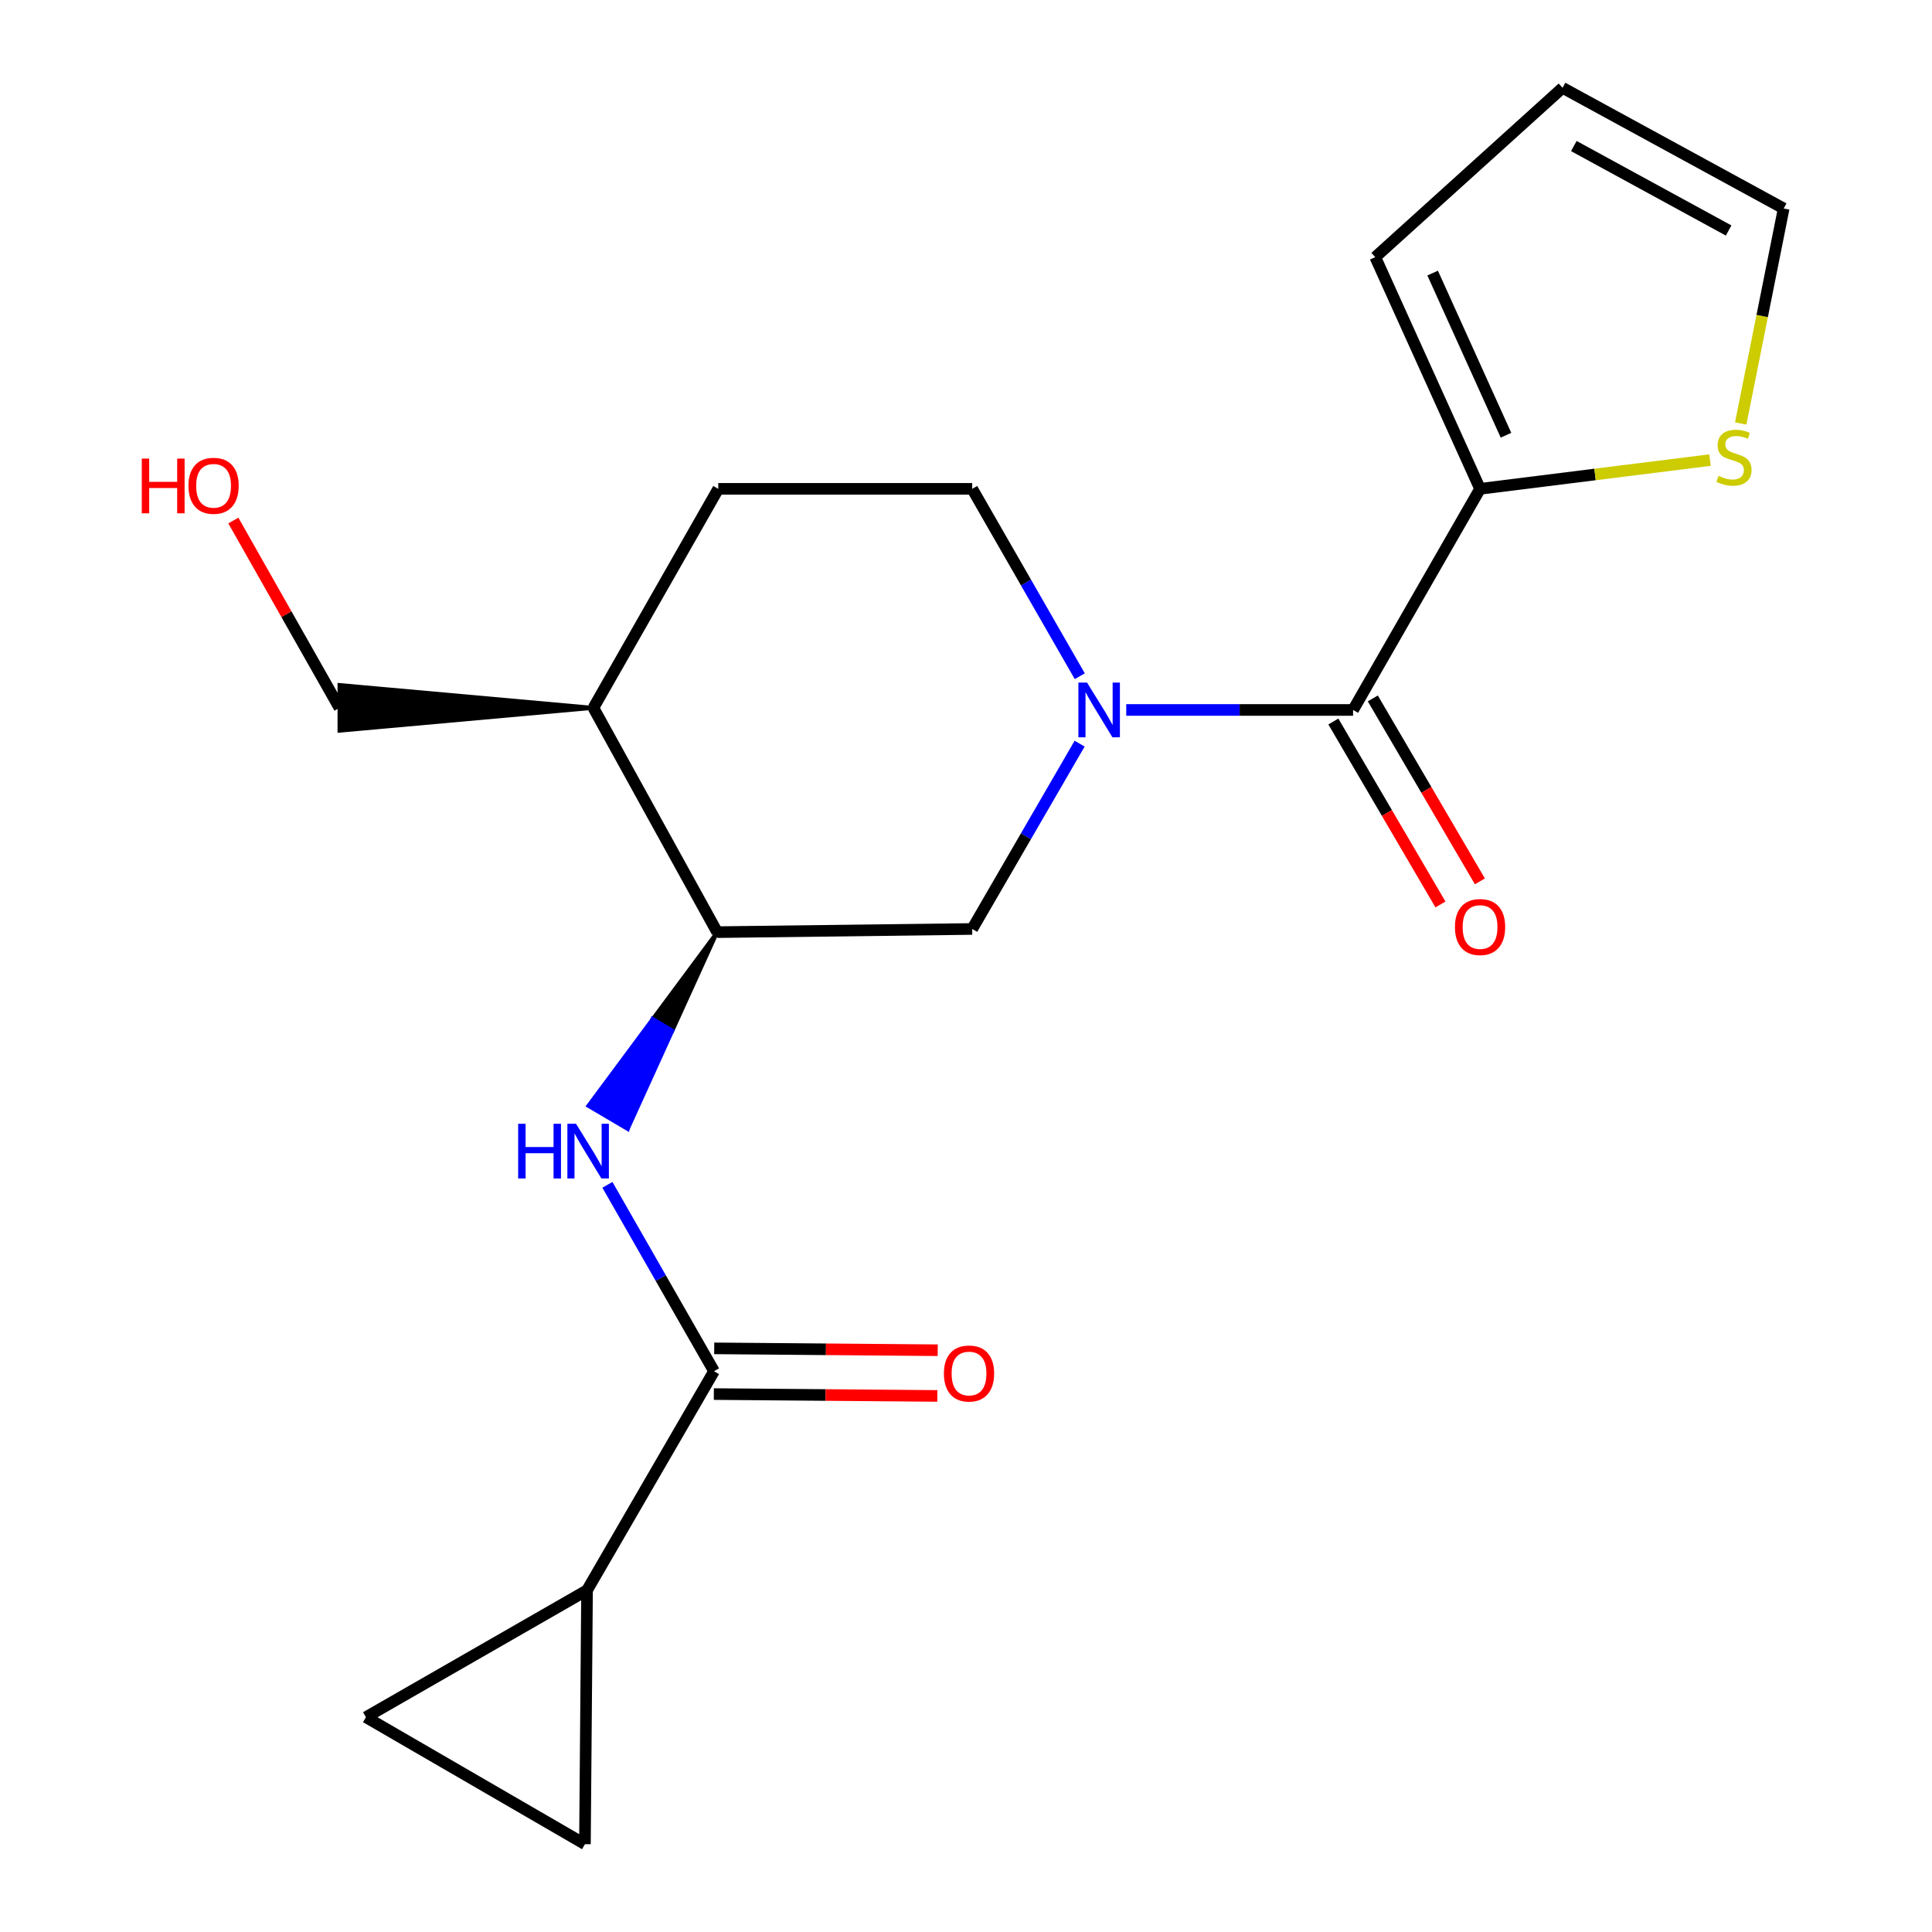 <?xml version='1.0' encoding='iso-8859-1'?>
<svg version='1.1' baseProfile='full'
              xmlns='http://www.w3.org/2000/svg'
                      xmlns:rdkit='http://www.rdkit.org/xml'
                      xmlns:xlink='http://www.w3.org/1999/xlink'
                  xml:space='preserve'
width='1000px' height='1000px' viewBox='0 0 1000 1000'>
<!-- END OF HEADER -->
<rect style='opacity:1.0;fill:#FFFFFF;stroke:none' width='1000' height='1000' x='0' y='0'> </rect>
<path class='bond-0' d='M 582.944,367.475 L 641.648,367.475' style='fill:none;fill-rule:evenodd;stroke:#0000FF;stroke-width:6px;stroke-linecap:butt;stroke-linejoin:miter;stroke-opacity:1' />
<path class='bond-0' d='M 641.648,367.475 L 700.352,367.475' style='fill:none;fill-rule:evenodd;stroke:#000000;stroke-width:6px;stroke-linecap:butt;stroke-linejoin:miter;stroke-opacity:1' />
<path class='bond-6' d='M 558.811,384.91 L 531.009,432.873' style='fill:none;fill-rule:evenodd;stroke:#0000FF;stroke-width:6px;stroke-linecap:butt;stroke-linejoin:miter;stroke-opacity:1' />
<path class='bond-6' d='M 531.009,432.873 L 503.207,480.835' style='fill:none;fill-rule:evenodd;stroke:#000000;stroke-width:6px;stroke-linecap:butt;stroke-linejoin:miter;stroke-opacity:1' />
<path class='bond-11' d='M 558.894,350.015 L 531.051,301.519' style='fill:none;fill-rule:evenodd;stroke:#0000FF;stroke-width:6px;stroke-linecap:butt;stroke-linejoin:miter;stroke-opacity:1' />
<path class='bond-11' d='M 531.051,301.519 L 503.207,253.023' style='fill:none;fill-rule:evenodd;stroke:#000000;stroke-width:6px;stroke-linecap:butt;stroke-linejoin:miter;stroke-opacity:1' />
<path class='bond-3' d='M 700.352,367.475 L 766.076,253.023' style='fill:none;fill-rule:evenodd;stroke:#000000;stroke-width:6px;stroke-linecap:butt;stroke-linejoin:miter;stroke-opacity:1' />
<path class='bond-12' d='M 690.143,373.451 L 717.861,420.8' style='fill:none;fill-rule:evenodd;stroke:#000000;stroke-width:6px;stroke-linecap:butt;stroke-linejoin:miter;stroke-opacity:1' />
<path class='bond-12' d='M 717.861,420.8 L 745.579,468.148' style='fill:none;fill-rule:evenodd;stroke:#FF0000;stroke-width:6px;stroke-linecap:butt;stroke-linejoin:miter;stroke-opacity:1' />
<path class='bond-12' d='M 710.562,361.498 L 738.28,408.846' style='fill:none;fill-rule:evenodd;stroke:#000000;stroke-width:6px;stroke-linecap:butt;stroke-linejoin:miter;stroke-opacity:1' />
<path class='bond-12' d='M 738.28,408.846 L 765.998,456.195' style='fill:none;fill-rule:evenodd;stroke:#FF0000;stroke-width:6px;stroke-linecap:butt;stroke-linejoin:miter;stroke-opacity:1' />
<path class='bond-1' d='M 369.578,709.738 L 341.987,661.502' style='fill:none;fill-rule:evenodd;stroke:#000000;stroke-width:6px;stroke-linecap:butt;stroke-linejoin:miter;stroke-opacity:1' />
<path class='bond-1' d='M 341.987,661.502 L 314.395,613.266' style='fill:none;fill-rule:evenodd;stroke:#0000FF;stroke-width:6px;stroke-linecap:butt;stroke-linejoin:miter;stroke-opacity:1' />
<path class='bond-4' d='M 369.578,709.738 L 303.854,823.111' style='fill:none;fill-rule:evenodd;stroke:#000000;stroke-width:6px;stroke-linecap:butt;stroke-linejoin:miter;stroke-opacity:1' />
<path class='bond-14' d='M 369.479,721.567 L 427.322,722.051' style='fill:none;fill-rule:evenodd;stroke:#000000;stroke-width:6px;stroke-linecap:butt;stroke-linejoin:miter;stroke-opacity:1' />
<path class='bond-14' d='M 427.322,722.051 L 485.165,722.535' style='fill:none;fill-rule:evenodd;stroke:#FF0000;stroke-width:6px;stroke-linecap:butt;stroke-linejoin:miter;stroke-opacity:1' />
<path class='bond-14' d='M 369.677,697.908 L 427.52,698.392' style='fill:none;fill-rule:evenodd;stroke:#000000;stroke-width:6px;stroke-linecap:butt;stroke-linejoin:miter;stroke-opacity:1' />
<path class='bond-14' d='M 427.52,698.392 L 485.363,698.876' style='fill:none;fill-rule:evenodd;stroke:#FF0000;stroke-width:6px;stroke-linecap:butt;stroke-linejoin:miter;stroke-opacity:1' />
<path class='bond-2' d='M 371.208,482.478 L 337.858,527.424 L 348.05,533.43 Z' style='fill:#000000;fill-rule:evenodd;fill-opacity:1;stroke:#000000;stroke-width:2px;stroke-linecap:butt;stroke-linejoin:miter;stroke-opacity:1;' />
<path class='bond-2' d='M 337.858,527.424 L 324.893,584.382 L 304.508,572.37 Z' style='fill:#0000FF;fill-rule:evenodd;fill-opacity:1;stroke:#0000FF;stroke-width:2px;stroke-linecap:butt;stroke-linejoin:miter;stroke-opacity:1;' />
<path class='bond-2' d='M 337.858,527.424 L 348.05,533.43 L 324.893,584.382 Z' style='fill:#0000FF;fill-rule:evenodd;fill-opacity:1;stroke:#0000FF;stroke-width:2px;stroke-linecap:butt;stroke-linejoin:miter;stroke-opacity:1;' />
<path class='bond-9' d='M 766.076,253.023 L 825.597,245.582' style='fill:none;fill-rule:evenodd;stroke:#000000;stroke-width:6px;stroke-linecap:butt;stroke-linejoin:miter;stroke-opacity:1' />
<path class='bond-9' d='M 825.597,245.582 L 885.119,238.141' style='fill:none;fill-rule:evenodd;stroke:#CCCC00;stroke-width:6px;stroke-linecap:butt;stroke-linejoin:miter;stroke-opacity:1' />
<path class='bond-13' d='M 766.076,253.023 L 711.841,133.104' style='fill:none;fill-rule:evenodd;stroke:#000000;stroke-width:6px;stroke-linecap:butt;stroke-linejoin:miter;stroke-opacity:1' />
<path class='bond-13' d='M 779.499,225.285 L 741.534,141.342' style='fill:none;fill-rule:evenodd;stroke:#000000;stroke-width:6px;stroke-linecap:butt;stroke-linejoin:miter;stroke-opacity:1' />
<path class='bond-7' d='M 303.854,823.111 L 189.403,888.822' style='fill:none;fill-rule:evenodd;stroke:#000000;stroke-width:6px;stroke-linecap:butt;stroke-linejoin:miter;stroke-opacity:1' />
<path class='bond-8' d='M 303.854,823.111 L 302.763,954.545' style='fill:none;fill-rule:evenodd;stroke:#000000;stroke-width:6px;stroke-linecap:butt;stroke-linejoin:miter;stroke-opacity:1' />
<path class='bond-5' d='M 371.208,482.478 L 503.207,480.835' style='fill:none;fill-rule:evenodd;stroke:#000000;stroke-width:6px;stroke-linecap:butt;stroke-linejoin:miter;stroke-opacity:1' />
<path class='bond-20' d='M 371.208,482.478 L 307.153,366.384' style='fill:none;fill-rule:evenodd;stroke:#000000;stroke-width:6px;stroke-linecap:butt;stroke-linejoin:miter;stroke-opacity:1' />
<path class='bond-22' d='M 189.403,888.822 L 302.763,954.545' style='fill:none;fill-rule:evenodd;stroke:#000000;stroke-width:6px;stroke-linecap:butt;stroke-linejoin:miter;stroke-opacity:1' />
<path class='bond-15' d='M 900.989,219.192 L 912.112,163.548' style='fill:none;fill-rule:evenodd;stroke:#CCCC00;stroke-width:6px;stroke-linecap:butt;stroke-linejoin:miter;stroke-opacity:1' />
<path class='bond-15' d='M 912.112,163.548 L 923.235,107.905' style='fill:none;fill-rule:evenodd;stroke:#000000;stroke-width:6px;stroke-linecap:butt;stroke-linejoin:miter;stroke-opacity:1' />
<path class='bond-10' d='M 307.153,366.384 L 371.773,253.023' style='fill:none;fill-rule:evenodd;stroke:#000000;stroke-width:6px;stroke-linecap:butt;stroke-linejoin:miter;stroke-opacity:1' />
<path class='bond-18' d='M 307.153,366.384 L 175.719,354.553 L 175.719,378.214 Z' style='fill:#000000;fill-rule:evenodd;fill-opacity:1;stroke:#000000;stroke-width:2px;stroke-linecap:butt;stroke-linejoin:miter;stroke-opacity:1;' />
<path class='bond-16' d='M 503.207,253.023 L 371.773,253.023' style='fill:none;fill-rule:evenodd;stroke:#000000;stroke-width:6px;stroke-linecap:butt;stroke-linejoin:miter;stroke-opacity:1' />
<path class='bond-17' d='M 711.841,133.104 L 808.783,45.455' style='fill:none;fill-rule:evenodd;stroke:#000000;stroke-width:6px;stroke-linecap:butt;stroke-linejoin:miter;stroke-opacity:1' />
<path class='bond-21' d='M 923.235,107.905 L 808.783,45.455' style='fill:none;fill-rule:evenodd;stroke:#000000;stroke-width:6px;stroke-linecap:butt;stroke-linejoin:miter;stroke-opacity:1' />
<path class='bond-21' d='M 894.734,119.307 L 814.618,75.592' style='fill:none;fill-rule:evenodd;stroke:#000000;stroke-width:6px;stroke-linecap:butt;stroke-linejoin:miter;stroke-opacity:1' />
<path class='bond-19' d='M 175.719,366.384 L 148.251,317.908' style='fill:none;fill-rule:evenodd;stroke:#000000;stroke-width:6px;stroke-linecap:butt;stroke-linejoin:miter;stroke-opacity:1' />
<path class='bond-19' d='M 148.251,317.908 L 120.783,269.432' style='fill:none;fill-rule:evenodd;stroke:#FF0000;stroke-width:6px;stroke-linecap:butt;stroke-linejoin:miter;stroke-opacity:1' />
<path  class='atom-0' d='M 562.658 353.315
L 571.938 368.315
Q 572.858 369.795, 574.338 372.475
Q 575.818 375.155, 575.898 375.315
L 575.898 353.315
L 579.658 353.315
L 579.658 381.635
L 575.778 381.635
L 565.818 365.235
Q 564.658 363.315, 563.418 361.115
Q 562.218 358.915, 561.858 358.235
L 561.858 381.635
L 558.178 381.635
L 558.178 353.315
L 562.658 353.315
' fill='#0000FF'/>
<path  class='atom-3' d='M 268.199 581.665
L 272.039 581.665
L 272.039 593.705
L 286.519 593.705
L 286.519 581.665
L 290.359 581.665
L 290.359 609.985
L 286.519 609.985
L 286.519 596.905
L 272.039 596.905
L 272.039 609.985
L 268.199 609.985
L 268.199 581.665
' fill='#0000FF'/>
<path  class='atom-3' d='M 298.159 581.665
L 307.439 596.665
Q 308.359 598.145, 309.839 600.825
Q 311.319 603.505, 311.399 603.665
L 311.399 581.665
L 315.159 581.665
L 315.159 609.985
L 311.279 609.985
L 301.319 593.585
Q 300.159 591.665, 298.919 589.465
Q 297.719 587.265, 297.359 586.585
L 297.359 609.985
L 293.679 609.985
L 293.679 581.665
L 298.159 581.665
' fill='#0000FF'/>
<path  class='atom-10' d='M 889.51 246.312
Q 889.83 246.432, 891.15 246.992
Q 892.47 247.552, 893.91 247.912
Q 895.39 248.232, 896.83 248.232
Q 899.51 248.232, 901.07 246.952
Q 902.63 245.632, 902.63 243.352
Q 902.63 241.792, 901.83 240.832
Q 901.07 239.872, 899.87 239.352
Q 898.67 238.832, 896.67 238.232
Q 894.15 237.472, 892.63 236.752
Q 891.15 236.032, 890.07 234.512
Q 889.03 232.992, 889.03 230.432
Q 889.03 226.872, 891.43 224.672
Q 893.87 222.472, 898.67 222.472
Q 901.95 222.472, 905.67 224.032
L 904.75 227.112
Q 901.35 225.712, 898.79 225.712
Q 896.03 225.712, 894.51 226.872
Q 892.99 227.992, 893.03 229.952
Q 893.03 231.472, 893.79 232.392
Q 894.59 233.312, 895.71 233.832
Q 896.87 234.352, 898.79 234.952
Q 901.35 235.752, 902.87 236.552
Q 904.39 237.352, 905.47 238.992
Q 906.59 240.592, 906.59 243.352
Q 906.59 247.272, 903.95 249.392
Q 901.35 251.472, 896.99 251.472
Q 894.47 251.472, 892.55 250.912
Q 890.67 250.392, 888.43 249.472
L 889.51 246.312
' fill='#CCCC00'/>
<path  class='atom-13' d='M 753.076 479.824
Q 753.076 473.024, 756.436 469.224
Q 759.796 465.424, 766.076 465.424
Q 772.356 465.424, 775.716 469.224
Q 779.076 473.024, 779.076 479.824
Q 779.076 486.704, 775.676 490.624
Q 772.276 494.504, 766.076 494.504
Q 759.836 494.504, 756.436 490.624
Q 753.076 486.744, 753.076 479.824
M 766.076 491.304
Q 770.396 491.304, 772.716 488.424
Q 775.076 485.504, 775.076 479.824
Q 775.076 474.264, 772.716 471.464
Q 770.396 468.624, 766.076 468.624
Q 761.756 468.624, 759.396 471.424
Q 757.076 474.224, 757.076 479.824
Q 757.076 485.544, 759.396 488.424
Q 761.756 491.304, 766.076 491.304
' fill='#FF0000'/>
<path  class='atom-15' d='M 488.564 710.922
Q 488.564 704.122, 491.924 700.322
Q 495.284 696.522, 501.564 696.522
Q 507.844 696.522, 511.204 700.322
Q 514.564 704.122, 514.564 710.922
Q 514.564 717.802, 511.164 721.722
Q 507.764 725.602, 501.564 725.602
Q 495.324 725.602, 491.924 721.722
Q 488.564 717.842, 488.564 710.922
M 501.564 722.402
Q 505.884 722.402, 508.204 719.522
Q 510.564 716.602, 510.564 710.922
Q 510.564 705.362, 508.204 702.562
Q 505.884 699.722, 501.564 699.722
Q 497.244 699.722, 494.884 702.522
Q 492.564 705.322, 492.564 710.922
Q 492.564 716.642, 494.884 719.522
Q 497.244 722.402, 501.564 722.402
' fill='#FF0000'/>
<path  class='atom-20' d='M 73.387 237.367
L 77.227 237.367
L 77.227 249.407
L 91.707 249.407
L 91.707 237.367
L 95.547 237.367
L 95.547 265.687
L 91.707 265.687
L 91.707 252.607
L 77.227 252.607
L 77.227 265.687
L 73.387 265.687
L 73.387 237.367
' fill='#FF0000'/>
<path  class='atom-20' d='M 97.547 251.447
Q 97.547 244.647, 100.907 240.847
Q 104.267 237.047, 110.547 237.047
Q 116.827 237.047, 120.187 240.847
Q 123.547 244.647, 123.547 251.447
Q 123.547 258.327, 120.147 262.247
Q 116.747 266.127, 110.547 266.127
Q 104.307 266.127, 100.907 262.247
Q 97.547 258.367, 97.547 251.447
M 110.547 262.927
Q 114.867 262.927, 117.187 260.047
Q 119.547 257.127, 119.547 251.447
Q 119.547 245.887, 117.187 243.087
Q 114.867 240.247, 110.547 240.247
Q 106.227 240.247, 103.867 243.047
Q 101.547 245.847, 101.547 251.447
Q 101.547 257.167, 103.867 260.047
Q 106.227 262.927, 110.547 262.927
' fill='#FF0000'/>
</svg>

